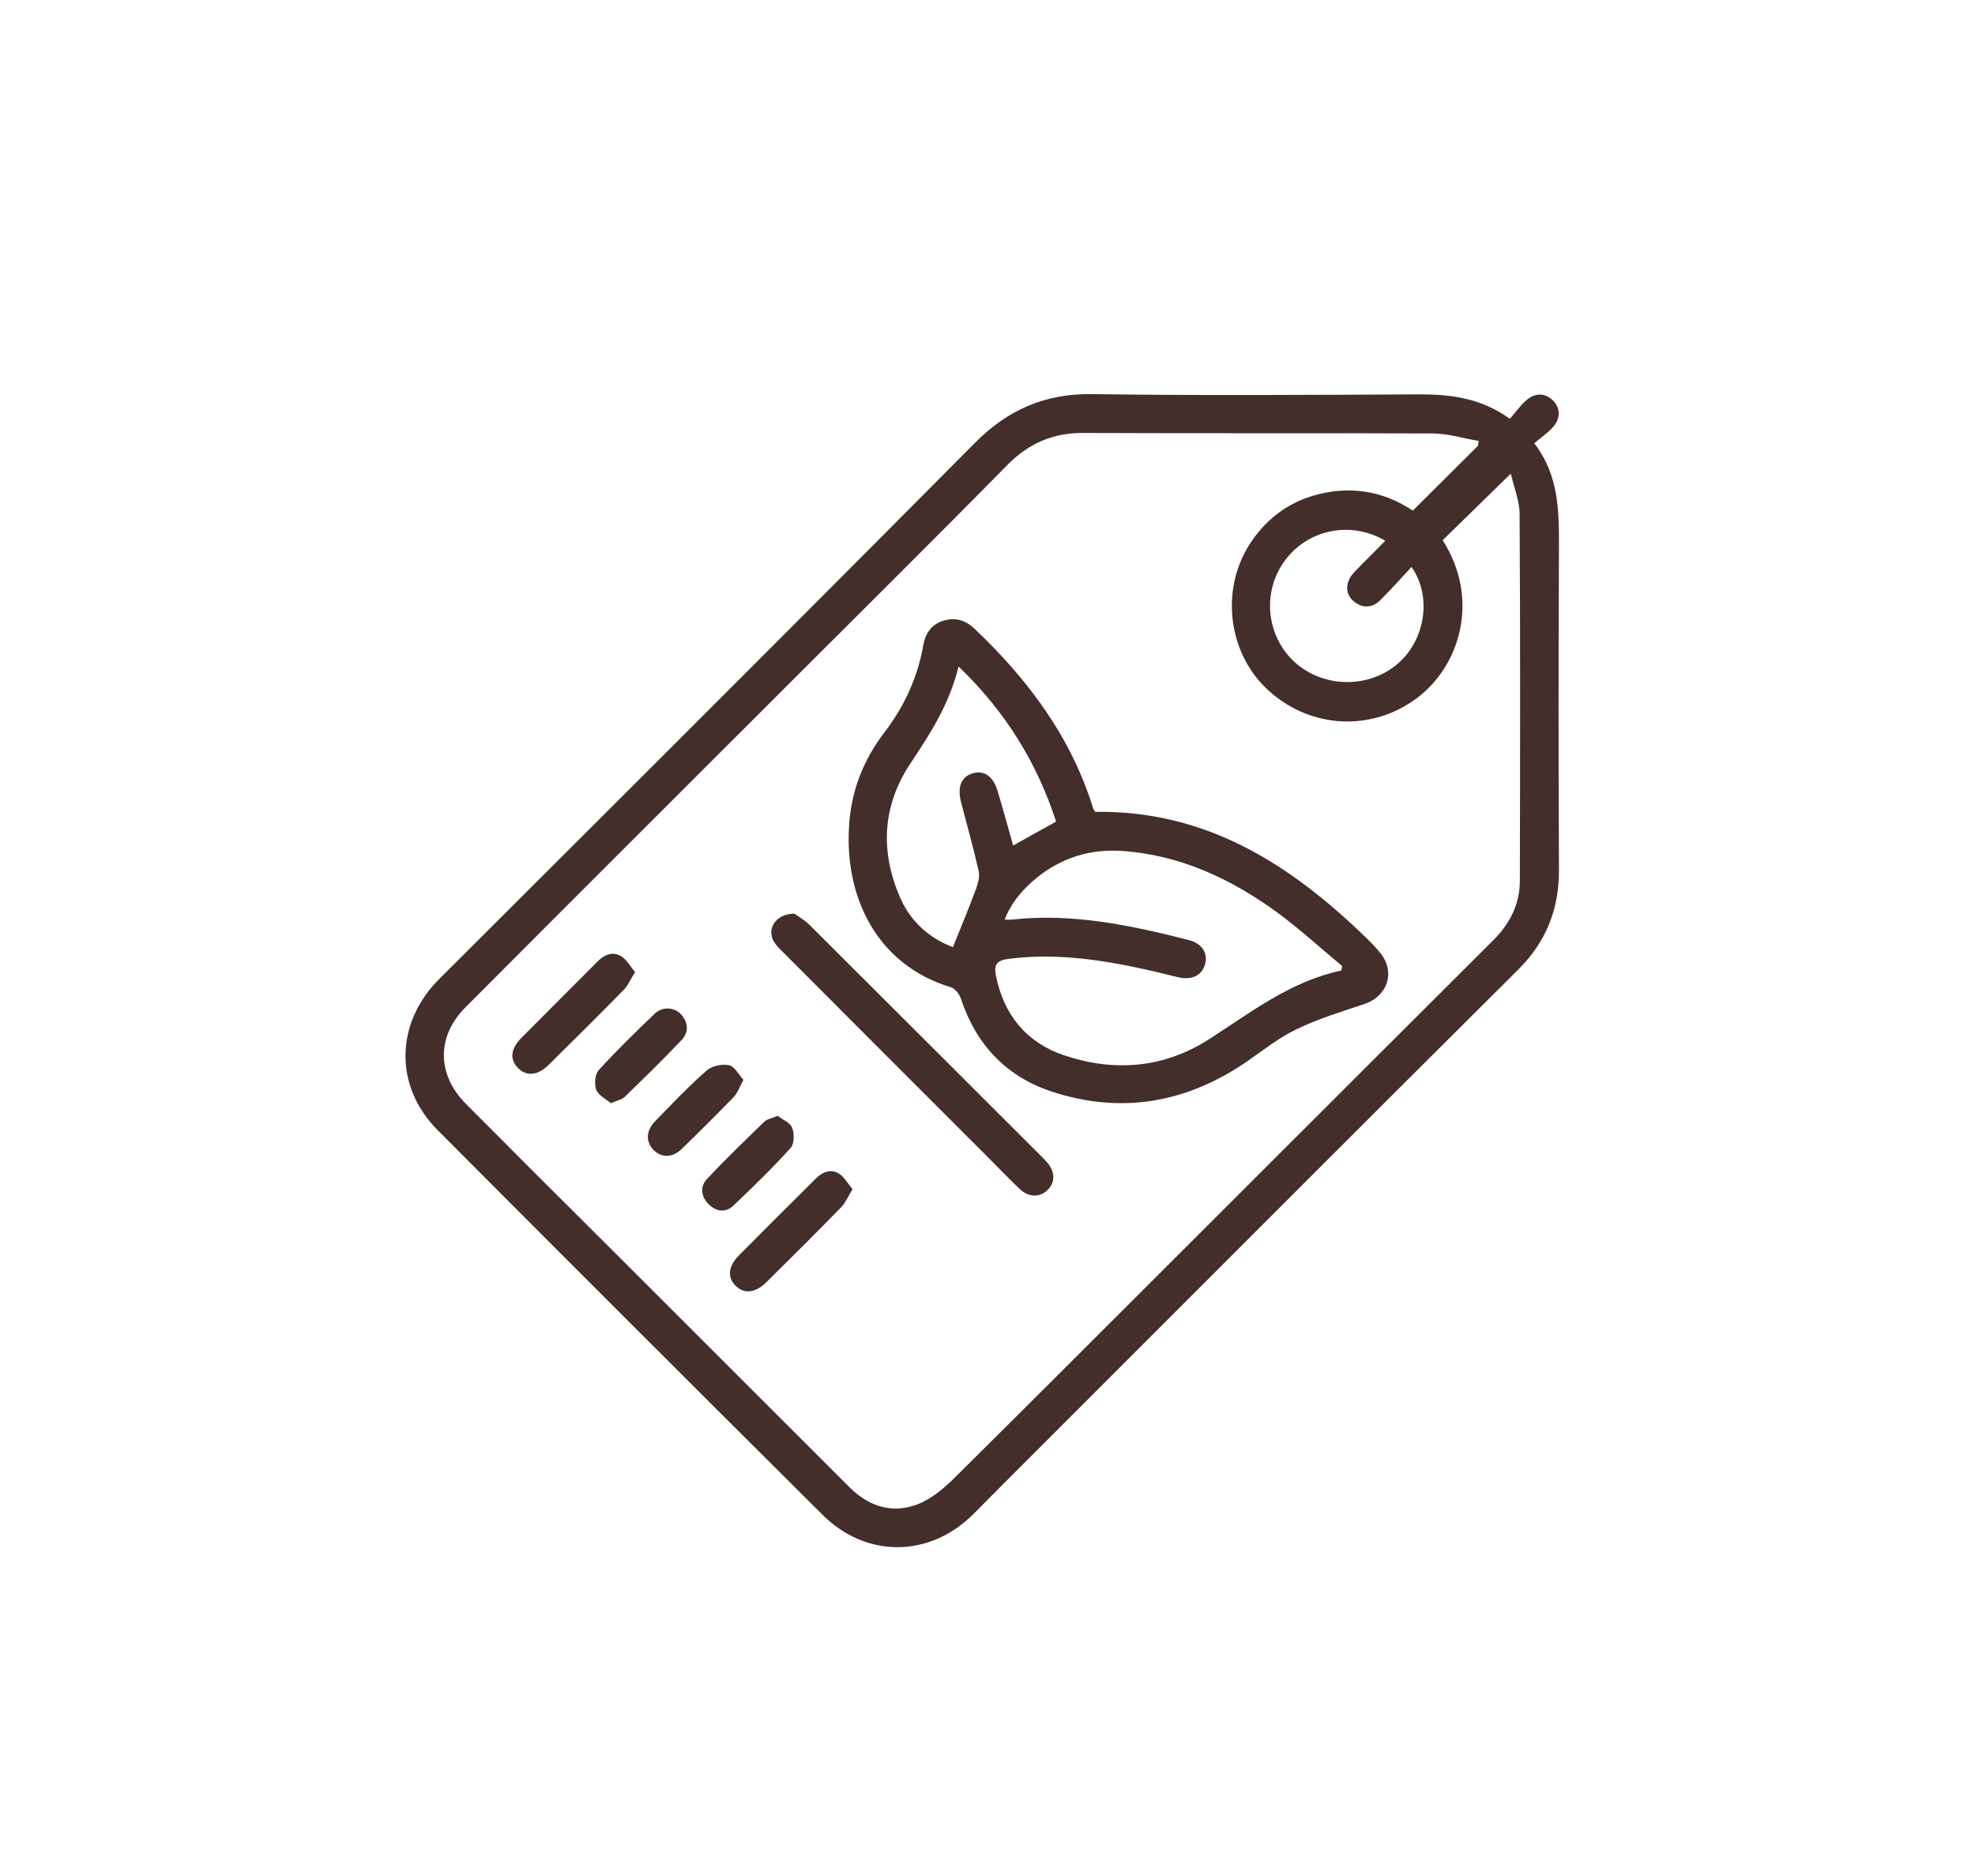 <svg xmlns="http://www.w3.org/2000/svg" fill="none" viewBox="0 0 100 95" height="95" width="100">
<g clip-path="url(#clip0_171_1342)">
<path fill="#432E2B" d="M76.447 21.209C76.746 20.87 76.968 20.544 77.267 20.284C77.711 19.88 78.219 19.893 78.61 20.258C79.014 20.649 79.04 21.183 78.61 21.651C78.349 21.938 78.023 22.16 77.684 22.446C78.935 24.074 78.935 25.872 78.935 27.682C78.909 33.126 78.909 38.583 78.935 44.028C78.948 46.02 78.297 47.688 76.864 49.107C68.707 57.221 60.589 65.362 52.445 73.502C51.402 74.544 50.36 75.586 49.318 76.641C47.102 78.881 43.884 78.933 41.643 76.706C35.141 70.233 28.638 63.734 22.162 57.234C19.934 54.994 20.012 51.79 22.253 49.563C31.284 40.55 40.327 31.537 49.318 22.472C51.011 20.753 52.901 19.919 55.325 19.958C60.836 20.037 66.361 19.997 71.873 19.971C73.476 19.971 74.987 20.154 76.447 21.209ZM74.831 22.576C74.844 22.498 74.857 22.42 74.87 22.329C74.088 22.199 73.319 21.951 72.537 21.951C66.648 21.925 60.771 21.951 54.881 21.925C53.318 21.912 52.093 22.446 50.998 23.553C47.246 27.369 43.428 31.146 39.636 34.937C34.281 40.29 28.912 45.643 23.57 51.009C22.084 52.494 22.123 54.434 23.609 55.919C26.163 58.485 28.73 61.051 31.297 63.603C35.193 67.498 39.102 71.405 42.998 75.299C44.001 76.302 45.2 76.68 46.503 76.159C47.22 75.873 47.858 75.312 48.418 74.752C53.148 70.064 57.852 65.336 62.569 60.634C66.908 56.297 71.261 51.947 75.613 47.609C76.447 46.776 76.955 45.786 76.955 44.601C76.968 38.414 76.981 32.227 76.942 26.041C76.942 25.363 76.655 24.686 76.499 23.983C75.261 25.194 74.153 26.275 73.046 27.356C74.974 30.378 73.893 33.738 71.756 35.34C69.475 37.059 66.361 36.916 64.224 34.963C62.191 33.113 61.775 29.922 63.26 27.578C64.029 26.379 65.084 25.533 66.439 25.116C68.264 24.569 69.997 24.829 71.534 25.858C72.655 24.738 73.749 23.657 74.831 22.576ZM71.469 28.711C70.935 29.284 70.44 29.844 69.905 30.378C69.528 30.756 69.058 30.834 68.602 30.495C68.185 30.183 68.107 29.74 68.342 29.284C68.459 29.062 68.668 28.88 68.837 28.698C69.267 28.255 69.697 27.838 70.14 27.382C68.394 26.353 66.218 26.809 65.058 28.385C63.885 29.974 64.107 32.201 65.553 33.53C67 34.845 69.306 34.884 70.791 33.595C72.173 32.384 72.511 30.196 71.469 28.711Z"></path>
<path fill="#432E2B" d="M55.454 41.111C61.096 41.032 65.357 43.781 69.188 47.506C69.41 47.714 69.618 47.935 69.814 48.17C70.687 49.147 70.309 50.436 69.058 50.853C67.911 51.231 66.739 51.595 65.657 52.116C64.784 52.533 64.002 53.145 63.207 53.705C60.119 55.854 56.757 56.453 53.187 55.255C50.92 54.487 49.408 52.872 48.653 50.566C48.574 50.345 48.366 50.059 48.144 49.993C44.457 48.886 42.672 45.461 43.01 41.566C43.154 39.912 43.766 38.415 44.782 37.086C45.786 35.771 46.463 34.312 46.75 32.671C46.854 32.072 47.167 31.616 47.766 31.433C48.392 31.238 48.913 31.42 49.369 31.863C52.066 34.429 54.242 37.334 55.35 40.941C55.376 41.006 55.428 41.085 55.454 41.111ZM67.911 49.147C67.924 49.069 67.95 49.004 67.963 48.925C66.869 48.014 65.813 47.05 64.667 46.203C62.321 44.497 59.741 43.286 56.783 43.09C55.181 42.986 53.734 43.442 52.483 44.458C51.806 45.018 51.219 45.669 50.868 46.568C51.063 46.568 51.141 46.581 51.233 46.568C54.295 46.229 57.239 46.854 60.171 47.597C60.836 47.766 61.149 48.222 61.031 48.769C60.901 49.355 60.406 49.642 59.715 49.498C59.337 49.42 58.959 49.316 58.582 49.225C56.106 48.652 53.604 48.222 51.037 48.561C50.451 48.639 50.32 48.873 50.425 49.394C50.816 51.4 51.988 52.807 53.891 53.445C56.419 54.291 58.92 54.096 61.201 52.637C63.325 51.27 65.344 49.694 67.911 49.147ZM48.535 33.752C48.066 35.666 47.102 37.151 46.112 38.636C44.665 40.798 44.548 43.142 45.603 45.513C46.138 46.711 47.102 47.532 48.249 47.962C48.666 46.92 49.069 45.969 49.421 45.005C49.526 44.718 49.617 44.38 49.552 44.106C49.291 42.947 48.965 41.801 48.666 40.642C48.457 39.86 48.666 39.326 49.265 39.157C49.838 39.001 50.294 39.313 50.516 40.069C50.789 40.98 51.037 41.892 51.298 42.817C52.053 42.4 52.757 41.996 53.474 41.606C52.496 38.597 50.894 36.018 48.535 33.752Z"></path>
<path fill="#432E2B" d="M40.223 46.268C40.379 46.385 40.718 46.567 40.979 46.828C44.744 50.579 48.51 54.343 52.263 58.094C52.511 58.341 52.758 58.576 52.993 58.836C53.436 59.331 53.449 59.878 53.019 60.282C52.628 60.647 52.068 60.634 51.624 60.204C51.064 59.67 50.517 59.097 49.97 58.55C46.53 55.111 43.09 51.673 39.663 48.234C39.493 48.065 39.311 47.896 39.194 47.7C38.803 47.062 39.259 46.268 40.223 46.268Z"></path>
<path fill="#432E2B" d="M43.167 60.218C42.946 60.582 42.816 60.895 42.607 61.116C41.356 62.406 40.079 63.669 38.802 64.933C38.255 65.48 37.682 65.532 37.265 65.128C36.809 64.698 36.861 64.125 37.434 63.552C38.711 62.262 40.001 60.986 41.291 59.697C41.63 59.358 42.034 59.176 42.464 59.423C42.737 59.579 42.907 59.918 43.167 60.218Z"></path>
<path fill="#432E2B" d="M32.157 49.225C31.922 49.59 31.805 49.902 31.583 50.124C30.319 51.413 29.042 52.676 27.765 53.94C27.218 54.474 26.645 54.513 26.228 54.083C25.798 53.653 25.85 53.106 26.41 52.546C27.687 51.257 28.99 49.967 30.267 48.678C30.606 48.339 31.023 48.17 31.44 48.417C31.727 48.587 31.896 48.925 32.157 49.225Z"></path>
<path fill="#432E2B" d="M37.643 54.681C37.447 55.046 37.343 55.346 37.148 55.554C36.288 56.44 35.415 57.312 34.529 58.172C34.047 58.641 33.499 58.641 33.095 58.237C32.691 57.833 32.704 57.26 33.16 56.791C34.02 55.906 34.867 55.007 35.793 54.2C36.053 53.978 36.548 53.874 36.9 53.939C37.187 53.991 37.382 54.395 37.643 54.681Z"></path>
<path fill="#432E2B" d="M30.932 55.867C30.684 55.659 30.306 55.477 30.189 55.19C30.085 54.904 30.124 54.396 30.319 54.187C31.218 53.197 32.183 52.26 33.147 51.335C33.538 50.957 34.15 50.996 34.489 51.374C34.854 51.791 34.88 52.273 34.515 52.663C33.577 53.653 32.6 54.604 31.622 55.555C31.492 55.685 31.244 55.724 30.932 55.867Z"></path>
<path fill="#432E2B" d="M39.376 56.505C39.623 56.7 40.001 56.843 40.105 57.104C40.223 57.391 40.223 57.911 40.04 58.12C39.115 59.149 38.125 60.113 37.121 61.063C36.744 61.415 36.261 61.363 35.884 60.985C35.493 60.595 35.428 60.087 35.805 59.696C36.731 58.706 37.721 57.755 38.698 56.804C38.828 56.674 39.063 56.635 39.376 56.505Z"></path>
</g>
<defs>
<clipPath id="clip0_171_1342">
<rect transform="translate(20.534 19.959)" fill="white" height="58.389" width="58.389"></rect>
</clipPath>
</defs>
</svg>

